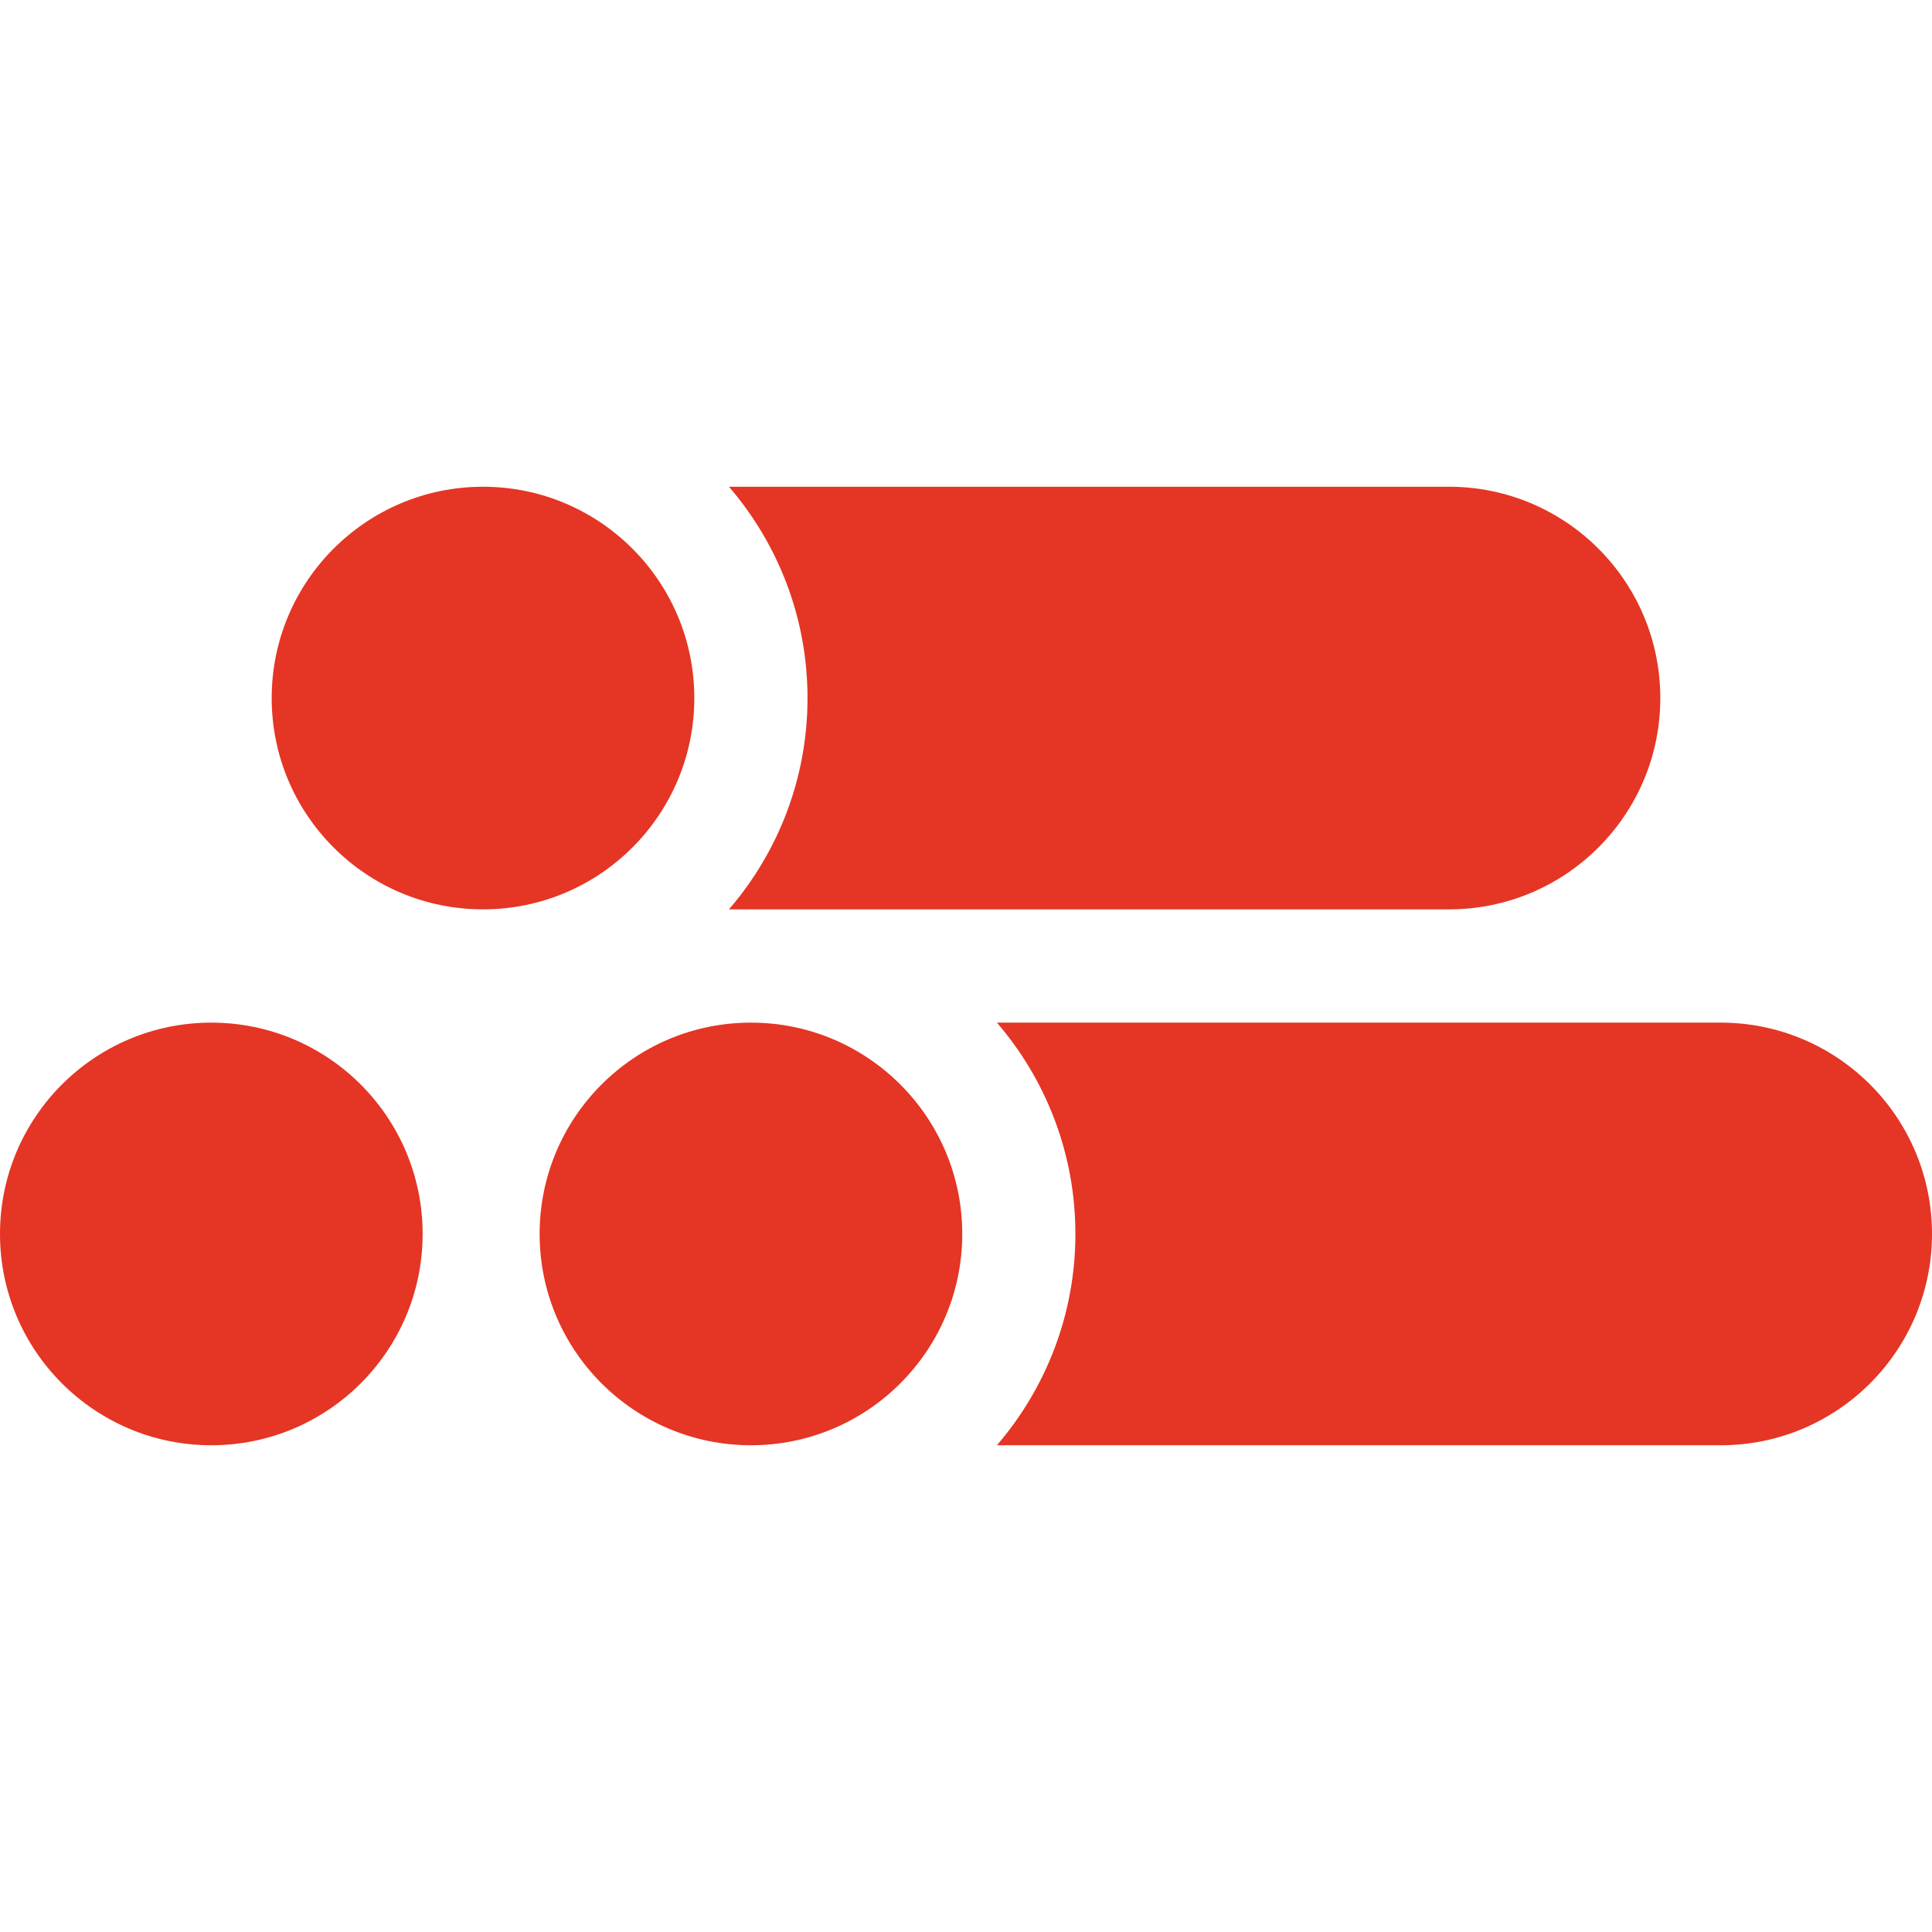 <svg width="32" height="32" viewBox="0 0 32 32" fill="none" xmlns="http://www.w3.org/2000/svg">
<path d="M8 15.062C9.933 15.062 11.5 13.495 11.5 11.562C11.5 9.63 9.933 8.062 8 8.062C6.067 8.062 4.5 9.63 4.5 11.562C4.5 13.495 6.067 15.062 8 15.062Z" fill="#E53524"/>
<path d="M3.5 23.938C5.433 23.938 7 22.37 7 20.438C7 18.505 5.433 16.938 3.5 16.938C1.567 16.938 0 18.505 0 20.438C0 22.37 1.567 23.938 3.5 23.938Z" fill="#E53524"/>
<path d="M12.438 23.938C14.37 23.938 15.938 22.37 15.938 20.438C15.938 18.505 14.37 16.938 12.438 16.938C10.505 16.938 8.938 18.505 8.938 20.438C8.938 22.37 10.505 23.938 12.438 23.938Z" fill="#E53524"/>
<path d="M24 15.062C25.933 15.062 27.5 13.495 27.5 11.562C27.5 9.63 25.933 8.062 24 8.062H12.074C12.884 9.004 13.375 10.226 13.375 11.562C13.375 12.899 12.884 14.121 12.074 15.062H24ZM28.5 16.938H16.512C17.321 17.879 17.812 19.101 17.812 20.438C17.812 21.774 17.321 22.996 16.512 23.938H28.5C30.433 23.938 32 22.37 32 20.438C32 18.505 30.433 16.938 28.5 16.938Z" fill="#E53524"/>
</svg>
